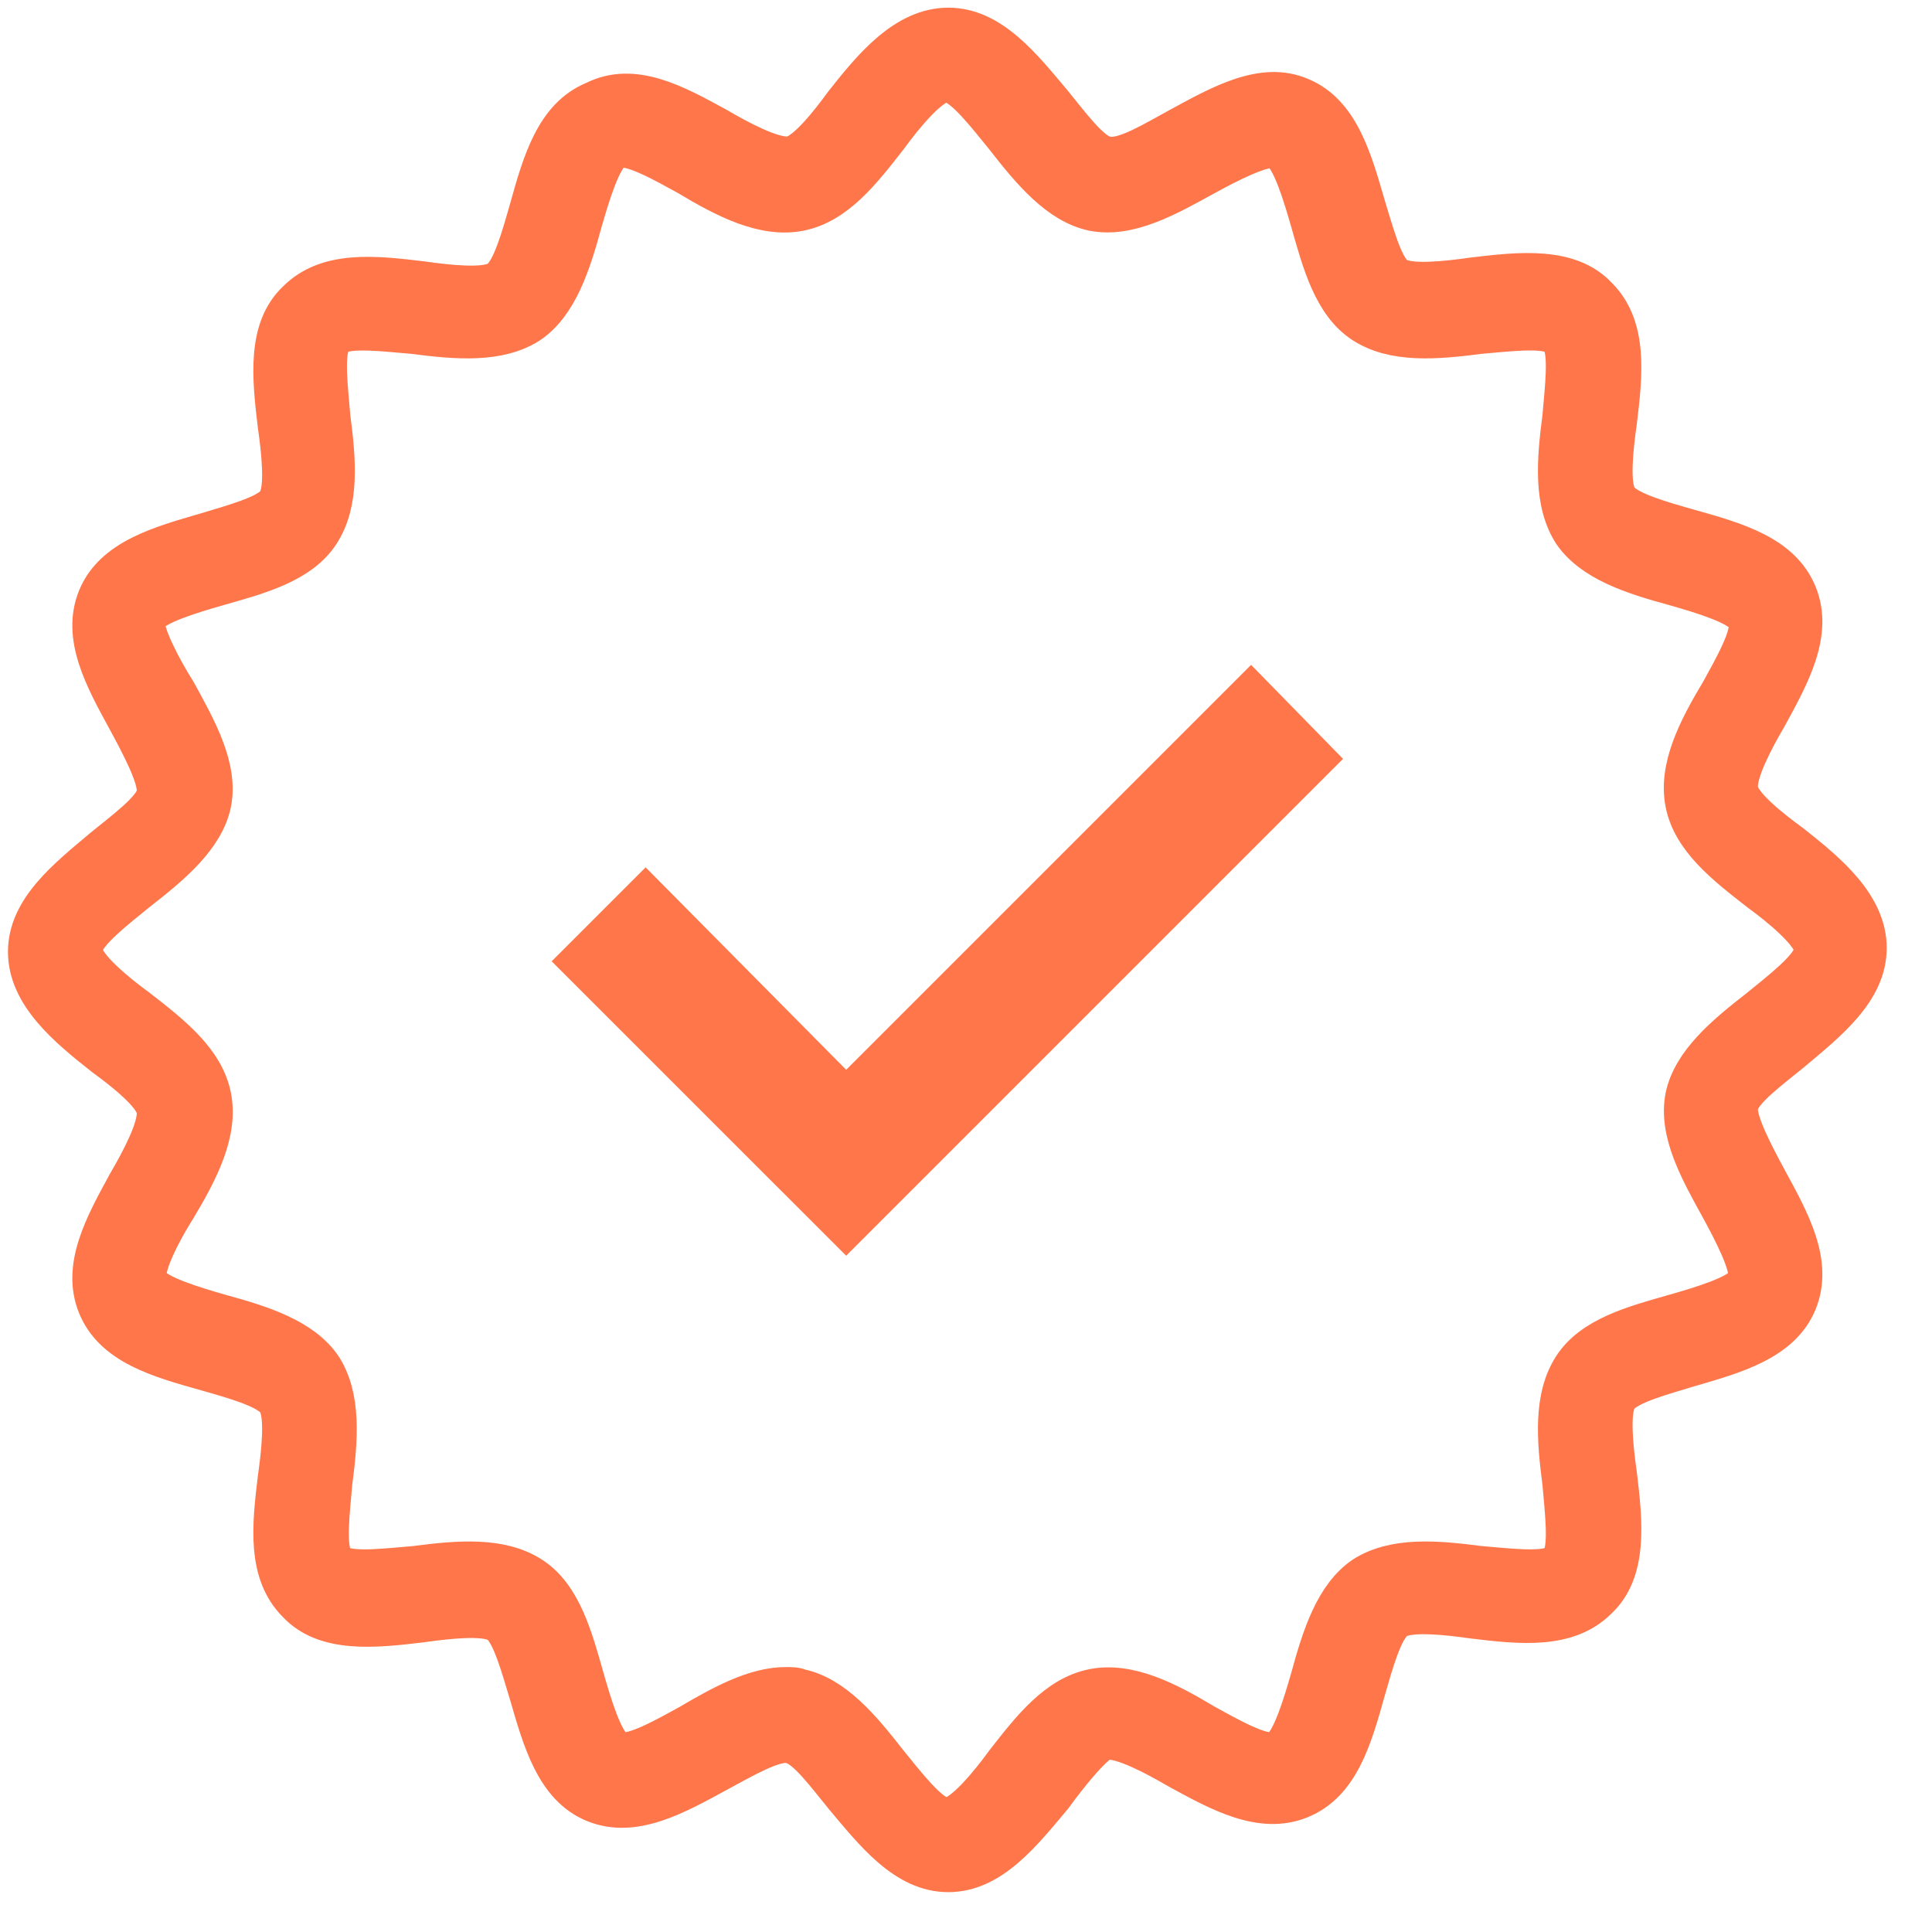 <svg width="32" height="32" viewBox="0 0 32 32" fill="none" xmlns="http://www.w3.org/2000/svg">
<path d="M15.707 31.09C14.955 31.09 14.422 30.4 13.921 29.805C13.639 29.46 13.294 28.99 13.074 28.958C12.855 28.896 12.322 29.209 11.915 29.428C11.225 29.804 10.505 30.212 9.815 29.93C9.126 29.648 8.906 28.833 8.687 28.081C8.562 27.674 8.405 27.078 8.217 26.953C8.029 26.828 7.434 26.89 6.995 26.953C6.211 27.047 5.365 27.141 4.864 26.608C4.331 26.075 4.425 25.261 4.519 24.477C4.582 24.038 4.644 23.443 4.519 23.255C4.394 23.067 3.83 22.91 3.391 22.785C2.607 22.565 1.824 22.346 1.542 21.657C1.26 20.967 1.667 20.247 2.043 19.557C2.263 19.181 2.545 18.648 2.513 18.398C2.482 18.178 2.012 17.802 1.667 17.551C1.072 17.081 0.382 16.517 0.382 15.765C0.382 15.013 1.072 14.48 1.667 13.979C2.012 13.697 2.482 13.352 2.513 13.132C2.545 12.913 2.263 12.38 2.043 11.973C1.667 11.283 1.26 10.563 1.542 9.873C1.824 9.184 2.639 8.964 3.391 8.745C3.798 8.62 4.394 8.463 4.519 8.275C4.644 8.087 4.582 7.491 4.519 7.053C4.425 6.269 4.331 5.423 4.864 4.922C5.397 4.389 6.211 4.483 6.995 4.577C7.434 4.64 8.029 4.702 8.217 4.577C8.405 4.452 8.562 3.888 8.687 3.449C8.906 2.665 9.126 1.882 9.815 1.6C10.505 1.255 11.226 1.662 11.915 2.038C12.291 2.258 12.824 2.54 13.075 2.508C13.294 2.477 13.67 2.007 13.921 1.662C14.391 1.067 14.955 0.377 15.707 0.377C16.459 0.377 16.992 1.067 17.494 1.662C17.776 2.007 18.12 2.477 18.34 2.508C18.59 2.571 19.092 2.258 19.499 2.038C20.189 1.662 20.909 1.255 21.567 1.537C22.257 1.819 22.476 2.634 22.695 3.386C22.821 3.794 22.977 4.389 23.165 4.514C23.353 4.64 23.949 4.577 24.388 4.514C25.171 4.42 26.017 4.326 26.518 4.859C27.051 5.392 26.957 6.207 26.863 6.99C26.8 7.429 26.738 8.024 26.863 8.212C26.988 8.4 27.553 8.557 27.991 8.682C28.775 8.902 29.558 9.121 29.84 9.81C30.122 10.5 29.715 11.22 29.339 11.91C29.119 12.286 28.837 12.819 28.869 13.069C28.9 13.289 29.37 13.665 29.715 13.916C30.311 14.386 31 14.95 31 15.702C31 16.454 30.311 16.987 29.715 17.489C29.37 17.771 28.9 18.115 28.869 18.335C28.838 18.554 29.12 19.087 29.339 19.494C29.715 20.184 30.122 20.904 29.84 21.594C29.558 22.283 28.743 22.503 27.991 22.722C27.584 22.847 26.988 23.004 26.863 23.192C26.738 23.38 26.8 23.976 26.863 24.414C26.957 25.198 27.051 26.044 26.518 26.545C25.986 27.078 25.171 26.984 24.388 26.89C23.949 26.827 23.353 26.765 23.165 26.89C22.977 27.015 22.821 27.579 22.695 28.018C22.476 28.802 22.257 29.585 21.567 29.867C20.878 30.149 20.157 29.742 19.468 29.366C19.091 29.146 18.559 28.864 18.308 28.896C18.12 28.99 17.744 29.46 17.493 29.805C16.992 30.4 16.459 31.09 15.707 31.09L15.707 31.09ZM13.012 27.862C13.106 27.862 13.2 27.862 13.263 27.893C13.858 28.018 14.328 28.582 14.767 29.146C15.049 29.491 15.456 30.024 15.675 30.024C15.895 30.024 16.334 29.491 16.584 29.146C17.023 28.582 17.462 28.018 18.088 27.893C18.715 27.768 19.373 28.112 20 28.488C20.345 28.676 20.94 29.021 21.128 28.927C21.316 28.833 21.504 28.206 21.63 27.768C21.818 27.078 22.037 26.389 22.538 26.044C23.071 25.699 23.792 25.762 24.513 25.856C24.92 25.887 25.61 25.981 25.766 25.825C25.923 25.668 25.829 24.979 25.797 24.571C25.703 23.851 25.641 23.13 25.985 22.597C26.33 22.064 27.051 21.876 27.709 21.688C28.148 21.563 28.775 21.375 28.869 21.187C28.931 20.999 28.618 20.403 28.43 20.058C28.085 19.432 27.709 18.774 27.834 18.147C27.96 17.551 28.524 17.081 29.088 16.643C29.433 16.361 29.965 15.953 29.965 15.734C29.965 15.514 29.433 15.076 29.088 14.825C28.524 14.386 27.96 13.948 27.834 13.321C27.709 12.694 28.054 12.036 28.43 11.409C28.618 11.065 28.963 10.469 28.869 10.281C28.775 10.093 28.148 9.905 27.709 9.78C27.02 9.592 26.33 9.372 25.985 8.871C25.641 8.338 25.703 7.618 25.797 6.897C25.829 6.489 25.923 5.8 25.766 5.643C25.61 5.486 24.92 5.58 24.513 5.612C23.792 5.706 23.071 5.769 22.538 5.424C22.006 5.079 21.818 4.358 21.63 3.7C21.505 3.261 21.316 2.635 21.128 2.541C20.94 2.478 20.345 2.791 20 2.979C19.373 3.324 18.715 3.7 18.088 3.575C17.493 3.45 17.023 2.886 16.584 2.322C16.302 1.977 15.895 1.444 15.675 1.444C15.456 1.444 15.017 1.977 14.767 2.322C14.328 2.886 13.889 3.45 13.263 3.575C12.636 3.7 11.978 3.355 11.351 2.979C11.006 2.791 10.411 2.447 10.223 2.541C10.035 2.635 9.847 3.261 9.721 3.7C9.533 4.39 9.314 5.079 8.813 5.424C8.28 5.769 7.559 5.706 6.838 5.612C6.431 5.581 5.741 5.487 5.585 5.643C5.428 5.8 5.522 6.489 5.553 6.897C5.647 7.617 5.71 8.338 5.365 8.871C5.021 9.404 4.3 9.592 3.642 9.78C3.203 9.905 2.576 10.093 2.482 10.281C2.451 10.469 2.764 11.064 2.984 11.409C3.328 12.036 3.704 12.694 3.579 13.321C3.454 13.916 2.89 14.386 2.326 14.825C1.981 15.107 1.448 15.514 1.448 15.733C1.448 15.953 1.981 16.392 2.326 16.642C2.89 17.081 3.454 17.52 3.579 18.146C3.704 18.773 3.36 19.431 2.984 20.058C2.764 20.403 2.451 20.998 2.514 21.186C2.608 21.375 3.234 21.562 3.673 21.688C4.362 21.876 5.052 22.095 5.397 22.597C5.741 23.129 5.679 23.85 5.585 24.571C5.553 24.979 5.459 25.668 5.616 25.825C5.773 25.981 6.462 25.887 6.869 25.856C7.59 25.762 8.311 25.699 8.844 26.044C9.377 26.389 9.565 27.109 9.753 27.767C9.878 28.206 10.066 28.833 10.254 28.927C10.442 29.021 11.037 28.676 11.382 28.488C11.915 28.175 12.479 27.862 13.012 27.862Z" fill="#FF764A" stroke="#FF764A" stroke-width="0.5"/>
<path d="M14.015 20.622L9.314 15.922L10.693 14.543L14.015 17.896L20.721 11.19L22.069 12.568L14.015 20.622Z" fill="#FF764A" stroke="#FF764A" stroke-width="0.25"/>
</svg>
